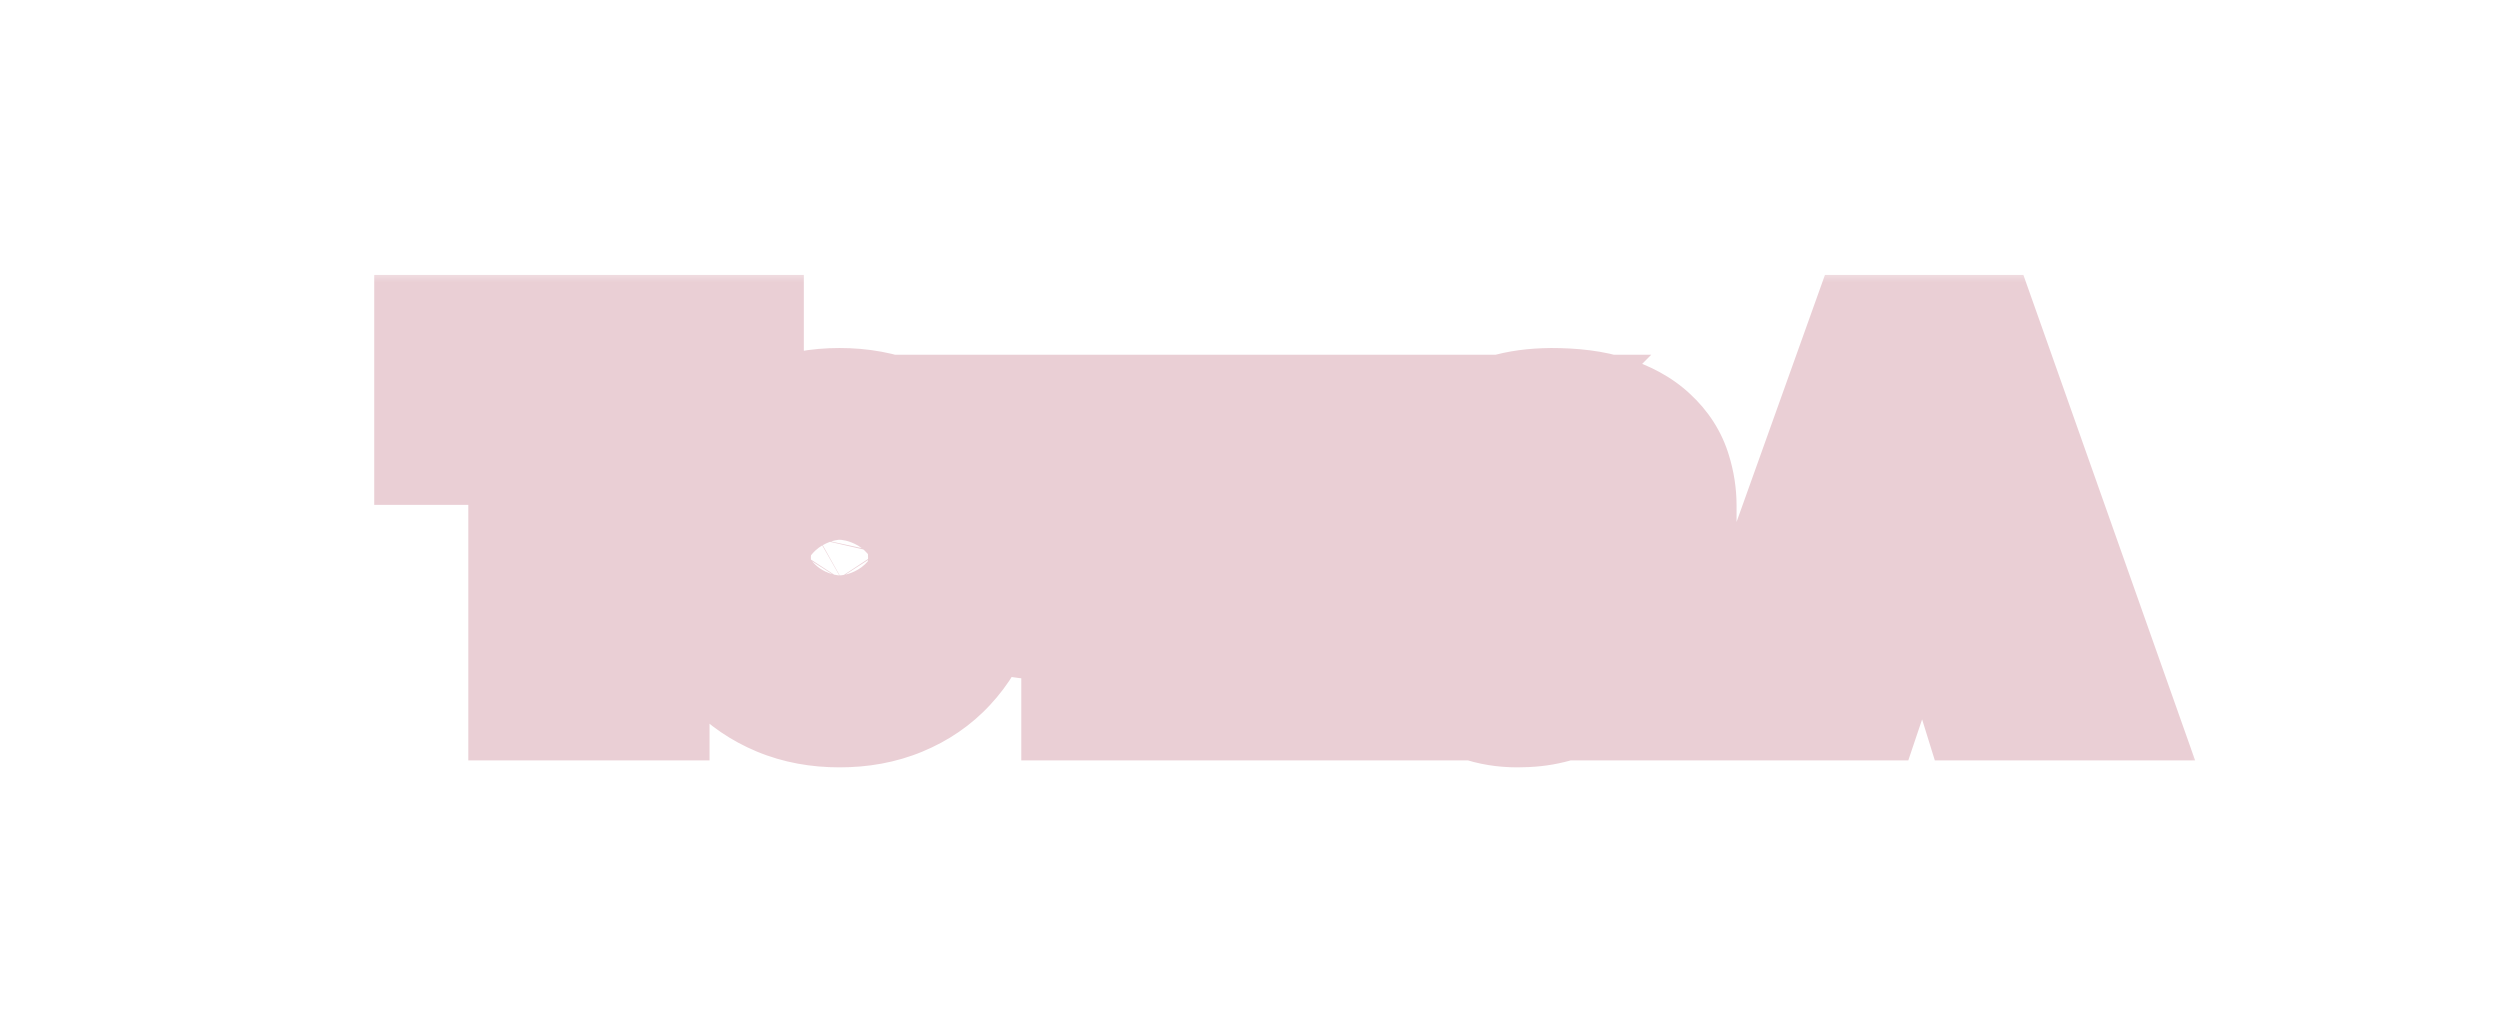 <?xml version="1.0" encoding="UTF-8"?> <svg xmlns="http://www.w3.org/2000/svg" width="93" height="38" viewBox="0 0 93 38" fill="none"><g clip-path="url(#clip0_100_621)"><mask id="path-1-outside-1_100_621" maskUnits="userSpaceOnUse" x="13" y="10" width="69" height="19" fill="black"><rect fill="white" x="13" y="10" width="69" height="19"></rect><path d="M17.209 13.516H26.615V15.492H23.107V25H20.709V15.492H17.209V13.516ZM29.416 24.922C28.88 24.698 28.421 24.385 28.041 23.984C27.666 23.583 27.377 23.107 27.174 22.555C26.976 22.003 26.877 21.398 26.877 20.742C26.877 20.086 26.976 19.482 27.174 18.93C27.377 18.378 27.666 17.904 28.041 17.508C28.421 17.107 28.88 16.794 29.416 16.57C29.953 16.346 30.557 16.234 31.229 16.234C31.911 16.234 32.52 16.346 33.057 16.57C33.598 16.794 34.054 17.107 34.424 17.508C34.799 17.904 35.085 18.378 35.283 18.93C35.481 19.482 35.58 20.086 35.58 20.742C35.58 21.398 35.481 22.003 35.283 22.555C35.085 23.107 34.799 23.583 34.424 23.984C34.054 24.385 33.598 24.698 33.057 24.922C32.52 25.146 31.911 25.258 31.229 25.258C30.557 25.258 29.953 25.146 29.416 24.922ZM29.291 21.695C29.359 22.013 29.473 22.297 29.635 22.547C29.796 22.792 30.007 22.99 30.268 23.141C30.528 23.292 30.848 23.367 31.229 23.367C31.624 23.367 31.953 23.294 32.213 23.148C32.478 22.997 32.689 22.802 32.846 22.562C33.002 22.318 33.111 22.039 33.174 21.727C33.242 21.409 33.275 21.081 33.275 20.742C33.275 20.409 33.242 20.083 33.174 19.766C33.111 19.448 33.002 19.169 32.846 18.93C32.689 18.685 32.478 18.49 32.213 18.344C31.953 18.193 31.624 18.117 31.229 18.117C30.848 18.117 30.528 18.193 30.268 18.344C30.007 18.495 29.796 18.695 29.635 18.945C29.473 19.19 29.356 19.471 29.283 19.789C29.215 20.102 29.182 20.419 29.182 20.742C29.182 21.065 29.218 21.383 29.291 21.695ZM40.897 21.766C40.736 21.812 40.556 21.854 40.358 21.891C40.165 21.927 39.962 21.956 39.748 21.977C39.54 21.997 39.34 22.008 39.147 22.008C38.663 22.008 38.233 21.966 37.858 21.883C37.483 21.794 37.168 21.654 36.913 21.461C36.657 21.268 36.465 21.018 36.334 20.711C36.204 20.398 36.139 20.016 36.139 19.562V16.484H38.35V19.125C38.35 19.37 38.379 19.57 38.436 19.727C38.498 19.883 38.592 20.008 38.717 20.102C38.842 20.195 38.998 20.26 39.186 20.297C39.373 20.333 39.595 20.352 39.85 20.352C40.23 20.352 40.532 20.318 40.756 20.25C40.98 20.177 41.155 20.096 41.28 20.008V16.484H43.491V25H41.28V21.641C41.186 21.682 41.058 21.724 40.897 21.766ZM53.675 25H50.792L48.292 21.406L47.401 22.305V25H45.19V16.484H47.401V19.719L50.589 16.484H53.526L50.011 20.023L53.675 25ZM58.32 19.688C58.398 19.677 58.481 19.662 58.57 19.641C58.663 19.62 58.749 19.586 58.828 19.539C58.906 19.487 58.971 19.419 59.023 19.336C59.075 19.247 59.101 19.13 59.101 18.984C59.101 18.844 59.078 18.716 59.031 18.602C58.989 18.482 58.916 18.38 58.812 18.297C58.708 18.208 58.567 18.141 58.39 18.094C58.218 18.047 58.002 18.023 57.742 18.023C57.445 18.023 57.205 18.055 57.023 18.117C56.846 18.174 56.705 18.258 56.601 18.367C56.497 18.471 56.421 18.596 56.374 18.742C56.328 18.883 56.294 19.034 56.273 19.195H54.062C54.062 19.091 54.078 18.948 54.109 18.766C54.145 18.578 54.208 18.375 54.296 18.156C54.39 17.938 54.518 17.716 54.679 17.492C54.846 17.268 55.062 17.065 55.328 16.883C55.598 16.695 55.926 16.542 56.312 16.422C56.697 16.302 57.158 16.24 57.695 16.234C58.455 16.234 59.07 16.312 59.538 16.469C60.013 16.62 60.38 16.82 60.64 17.07C60.906 17.315 61.083 17.591 61.171 17.898C61.265 18.201 61.312 18.503 61.312 18.805V23.32C61.312 23.576 61.325 23.787 61.351 23.953C61.382 24.115 61.421 24.245 61.468 24.344C61.515 24.438 61.567 24.508 61.624 24.555C61.687 24.596 61.752 24.628 61.82 24.648V25H59.374C59.333 24.901 59.286 24.771 59.234 24.609C59.187 24.443 59.163 24.242 59.163 24.008C58.992 24.185 58.822 24.349 58.656 24.5C58.494 24.651 58.312 24.784 58.109 24.898C57.906 25.008 57.671 25.094 57.406 25.156C57.14 25.224 56.82 25.258 56.445 25.258C56.065 25.258 55.713 25.201 55.39 25.086C55.072 24.977 54.796 24.812 54.562 24.594C54.328 24.375 54.145 24.102 54.015 23.773C53.885 23.445 53.82 23.065 53.82 22.633C53.82 22.284 53.874 21.961 53.984 21.664C54.093 21.362 54.247 21.099 54.445 20.875C54.648 20.646 54.893 20.458 55.179 20.312C55.471 20.162 55.796 20.06 56.156 20.008L58.32 19.688ZM56.71 23.625C56.846 23.667 56.992 23.688 57.148 23.688C57.231 23.688 57.338 23.68 57.468 23.664C57.598 23.643 57.736 23.607 57.882 23.555C58.028 23.503 58.174 23.432 58.32 23.344C58.466 23.25 58.596 23.13 58.71 22.984C58.825 22.838 58.919 22.662 58.992 22.453C59.065 22.24 59.101 21.99 59.101 21.703V20.844C58.966 20.917 58.83 20.984 58.695 21.047C58.559 21.104 58.38 21.154 58.156 21.195L57.57 21.305C57.315 21.352 57.091 21.406 56.898 21.469C56.705 21.531 56.544 21.615 56.413 21.719C56.288 21.818 56.192 21.94 56.124 22.086C56.062 22.232 56.031 22.414 56.031 22.633C56.031 22.815 56.059 22.974 56.117 23.109C56.174 23.24 56.252 23.349 56.351 23.438C56.455 23.521 56.575 23.583 56.71 23.625ZM77.008 25H74.399L73.664 22.633H69.422L68.625 25H66.094L70.204 13.516H72.946L77.008 25ZM72.993 20.648L71.563 16.102H71.532L70.063 20.648H72.993Z"></path></mask><path d="M17.209 13.516H26.615V15.492H23.107V25H20.709V15.492H17.209V13.516ZM29.416 24.922C28.88 24.698 28.421 24.385 28.041 23.984C27.666 23.583 27.377 23.107 27.174 22.555C26.976 22.003 26.877 21.398 26.877 20.742C26.877 20.086 26.976 19.482 27.174 18.93C27.377 18.378 27.666 17.904 28.041 17.508C28.421 17.107 28.88 16.794 29.416 16.57C29.953 16.346 30.557 16.234 31.229 16.234C31.911 16.234 32.52 16.346 33.057 16.57C33.598 16.794 34.054 17.107 34.424 17.508C34.799 17.904 35.085 18.378 35.283 18.93C35.481 19.482 35.58 20.086 35.58 20.742C35.58 21.398 35.481 22.003 35.283 22.555C35.085 23.107 34.799 23.583 34.424 23.984C34.054 24.385 33.598 24.698 33.057 24.922C32.52 25.146 31.911 25.258 31.229 25.258C30.557 25.258 29.953 25.146 29.416 24.922ZM29.291 21.695C29.359 22.013 29.473 22.297 29.635 22.547C29.796 22.792 30.007 22.99 30.268 23.141C30.528 23.292 30.848 23.367 31.229 23.367C31.624 23.367 31.953 23.294 32.213 23.148C32.478 22.997 32.689 22.802 32.846 22.562C33.002 22.318 33.111 22.039 33.174 21.727C33.242 21.409 33.275 21.081 33.275 20.742C33.275 20.409 33.242 20.083 33.174 19.766C33.111 19.448 33.002 19.169 32.846 18.93C32.689 18.685 32.478 18.49 32.213 18.344C31.953 18.193 31.624 18.117 31.229 18.117C30.848 18.117 30.528 18.193 30.268 18.344C30.007 18.495 29.796 18.695 29.635 18.945C29.473 19.19 29.356 19.471 29.283 19.789C29.215 20.102 29.182 20.419 29.182 20.742C29.182 21.065 29.218 21.383 29.291 21.695ZM40.897 21.766C40.736 21.812 40.556 21.854 40.358 21.891C40.165 21.927 39.962 21.956 39.748 21.977C39.54 21.997 39.34 22.008 39.147 22.008C38.663 22.008 38.233 21.966 37.858 21.883C37.483 21.794 37.168 21.654 36.913 21.461C36.657 21.268 36.465 21.018 36.334 20.711C36.204 20.398 36.139 20.016 36.139 19.562V16.484H38.35V19.125C38.35 19.37 38.379 19.57 38.436 19.727C38.498 19.883 38.592 20.008 38.717 20.102C38.842 20.195 38.998 20.26 39.186 20.297C39.373 20.333 39.595 20.352 39.85 20.352C40.23 20.352 40.532 20.318 40.756 20.25C40.98 20.177 41.155 20.096 41.28 20.008V16.484H43.491V25H41.28V21.641C41.186 21.682 41.058 21.724 40.897 21.766ZM53.675 25H50.792L48.292 21.406L47.401 22.305V25H45.19V16.484H47.401V19.719L50.589 16.484H53.526L50.011 20.023L53.675 25ZM58.32 19.688C58.398 19.677 58.481 19.662 58.57 19.641C58.663 19.62 58.749 19.586 58.828 19.539C58.906 19.487 58.971 19.419 59.023 19.336C59.075 19.247 59.101 19.13 59.101 18.984C59.101 18.844 59.078 18.716 59.031 18.602C58.989 18.482 58.916 18.38 58.812 18.297C58.708 18.208 58.567 18.141 58.39 18.094C58.218 18.047 58.002 18.023 57.742 18.023C57.445 18.023 57.205 18.055 57.023 18.117C56.846 18.174 56.705 18.258 56.601 18.367C56.497 18.471 56.421 18.596 56.374 18.742C56.328 18.883 56.294 19.034 56.273 19.195H54.062C54.062 19.091 54.078 18.948 54.109 18.766C54.145 18.578 54.208 18.375 54.296 18.156C54.39 17.938 54.518 17.716 54.679 17.492C54.846 17.268 55.062 17.065 55.328 16.883C55.598 16.695 55.926 16.542 56.312 16.422C56.697 16.302 57.158 16.24 57.695 16.234C58.455 16.234 59.07 16.312 59.538 16.469C60.013 16.62 60.38 16.82 60.64 17.07C60.906 17.315 61.083 17.591 61.171 17.898C61.265 18.201 61.312 18.503 61.312 18.805V23.32C61.312 23.576 61.325 23.787 61.351 23.953C61.382 24.115 61.421 24.245 61.468 24.344C61.515 24.438 61.567 24.508 61.624 24.555C61.687 24.596 61.752 24.628 61.82 24.648V25H59.374C59.333 24.901 59.286 24.771 59.234 24.609C59.187 24.443 59.163 24.242 59.163 24.008C58.992 24.185 58.822 24.349 58.656 24.5C58.494 24.651 58.312 24.784 58.109 24.898C57.906 25.008 57.671 25.094 57.406 25.156C57.14 25.224 56.82 25.258 56.445 25.258C56.065 25.258 55.713 25.201 55.39 25.086C55.072 24.977 54.796 24.812 54.562 24.594C54.328 24.375 54.145 24.102 54.015 23.773C53.885 23.445 53.82 23.065 53.82 22.633C53.82 22.284 53.874 21.961 53.984 21.664C54.093 21.362 54.247 21.099 54.445 20.875C54.648 20.646 54.893 20.458 55.179 20.312C55.471 20.162 55.796 20.06 56.156 20.008L58.32 19.688ZM56.71 23.625C56.846 23.667 56.992 23.688 57.148 23.688C57.231 23.688 57.338 23.68 57.468 23.664C57.598 23.643 57.736 23.607 57.882 23.555C58.028 23.503 58.174 23.432 58.32 23.344C58.466 23.25 58.596 23.13 58.71 22.984C58.825 22.838 58.919 22.662 58.992 22.453C59.065 22.24 59.101 21.99 59.101 21.703V20.844C58.966 20.917 58.83 20.984 58.695 21.047C58.559 21.104 58.38 21.154 58.156 21.195L57.57 21.305C57.315 21.352 57.091 21.406 56.898 21.469C56.705 21.531 56.544 21.615 56.413 21.719C56.288 21.818 56.192 21.94 56.124 22.086C56.062 22.232 56.031 22.414 56.031 22.633C56.031 22.815 56.059 22.974 56.117 23.109C56.174 23.24 56.252 23.349 56.351 23.438C56.455 23.521 56.575 23.583 56.71 23.625ZM77.008 25H74.399L73.664 22.633H69.422L68.625 25H66.094L70.204 13.516H72.946L77.008 25ZM72.993 20.648L71.563 16.102H71.532L70.063 20.648H72.993Z" fill="#3D3D3D"></path><path d="M17.209 13.516V10.228H13.921V13.516H17.209ZM26.615 13.516H29.903V10.228H26.615V13.516ZM26.615 15.492V18.78H29.903V15.492H26.615ZM23.107 15.492V12.204H19.819V15.492H23.107ZM23.107 25V28.288H26.395V25H23.107ZM20.709 25H17.421V28.288H20.709V25ZM20.709 15.492H23.997V12.204H20.709V15.492ZM17.209 15.492H13.921V18.78H17.209V15.492ZM17.209 16.804H26.615V10.228H17.209V16.804ZM23.327 13.516V15.492H29.903V13.516H23.327ZM26.615 12.204H23.107V18.78H26.615V12.204ZM19.819 15.492V25H26.395V15.492H19.819ZM23.107 21.712H20.709V28.288H23.107V21.712ZM23.997 25V15.492H17.421V25H23.997ZM20.709 12.204H17.209V18.78H20.709V12.204ZM20.497 15.492V13.516H13.921V15.492H20.497ZM28.041 23.984L25.639 26.23L25.647 26.238L25.655 26.247L28.041 23.984ZM27.174 22.555L24.079 23.664L24.083 23.677L24.088 23.69L27.174 22.555ZM27.174 18.93L24.088 17.794L24.083 17.807L24.079 17.82L27.174 18.93ZM28.041 17.508L25.655 15.246L25.654 15.246L28.041 17.508ZM33.057 16.57L31.79 19.605L31.8 19.609L33.057 16.57ZM34.424 17.508L32.007 19.737L32.022 19.753L32.037 19.769L34.424 17.508ZM34.424 23.984L32.022 21.739L32.014 21.747L32.007 21.756L34.424 23.984ZM33.057 24.922L31.8 21.883L31.79 21.888L33.057 24.922ZM29.291 21.695L32.507 21.01L32.5 20.979L32.493 20.948L29.291 21.695ZM29.635 22.547L26.873 24.331L26.881 24.344L26.89 24.357L29.635 22.547ZM32.213 23.148L33.819 26.017L33.829 26.012L33.838 26.007L32.213 23.148ZM32.846 22.562L35.6 24.359L35.609 24.345L35.617 24.332L32.846 22.562ZM33.174 21.727L29.958 21.041L29.954 21.061L29.95 21.082L33.174 21.727ZM33.174 19.766L29.948 20.4L29.953 20.426L29.958 20.451L33.174 19.766ZM32.846 18.93L30.074 20.699L30.083 20.712L30.092 20.726L32.846 18.93ZM32.213 18.344L30.563 21.188L30.597 21.207L30.631 21.226L32.213 18.344ZM30.268 18.344L28.618 15.499L30.268 18.344ZM29.635 18.945L32.38 20.756L32.388 20.742L32.397 20.729L29.635 18.945ZM29.283 19.789L26.078 19.054L26.074 19.073L26.07 19.093L29.283 19.789ZM30.683 21.888C30.547 21.831 30.476 21.773 30.427 21.722L25.655 26.247C26.367 26.997 27.212 27.565 28.149 27.956L30.683 21.888ZM30.443 21.739C30.389 21.681 30.322 21.589 30.26 21.419L24.088 23.69C24.432 24.624 24.944 25.486 25.639 26.23L30.443 21.739ZM30.269 21.445C30.213 21.289 30.165 21.065 30.165 20.742H23.589C23.589 21.732 23.739 22.716 24.079 23.664L30.269 21.445ZM30.165 20.742C30.165 20.419 30.213 20.196 30.269 20.039L24.079 17.82C23.739 18.768 23.589 19.752 23.589 20.742H30.165ZM30.26 20.065C30.321 19.898 30.384 19.816 30.428 19.769L25.654 15.246C24.949 15.991 24.433 16.857 24.088 17.794L30.26 20.065ZM30.427 19.77C30.476 19.719 30.547 19.661 30.683 19.605L28.149 13.536C27.212 13.927 26.367 14.495 25.655 15.246L30.427 19.77ZM30.683 19.605C30.76 19.572 30.924 19.522 31.229 19.522V12.946C30.189 12.946 29.145 13.121 28.149 13.536L30.683 19.605ZM31.229 19.522C31.55 19.522 31.718 19.575 31.79 19.605L34.323 13.536C33.322 13.118 32.271 12.946 31.229 12.946V19.522ZM31.8 19.609C31.934 19.664 31.984 19.712 32.007 19.737L36.841 15.279C36.124 14.501 35.262 13.924 34.313 13.532L31.8 19.609ZM32.037 19.769C32.075 19.81 32.132 19.883 32.188 20.039L38.378 17.82C38.038 16.872 37.522 15.998 36.811 15.246L32.037 19.769ZM32.188 20.039C32.244 20.196 32.292 20.419 32.292 20.742H38.868C38.868 19.752 38.718 18.768 38.378 17.82L32.188 20.039ZM32.292 20.742C32.292 21.065 32.244 21.289 32.188 21.445L38.378 23.664C38.718 22.716 38.868 21.732 38.868 20.742H32.292ZM32.188 21.445C32.131 21.604 32.071 21.687 32.022 21.739L36.825 26.23C37.527 25.48 38.04 24.609 38.378 23.664L32.188 21.445ZM32.007 21.756C31.984 21.78 31.934 21.828 31.8 21.883L34.313 27.96C35.262 27.568 36.124 26.991 36.841 26.213L32.007 21.756ZM31.79 21.888C31.718 21.918 31.55 21.97 31.229 21.97V28.546C32.271 28.546 33.322 28.374 34.323 27.956L31.79 21.888ZM31.229 21.97C30.924 21.97 30.76 21.92 30.683 21.888L28.149 27.956C29.145 28.372 30.189 28.546 31.229 28.546V21.97ZM26.075 22.381C26.219 23.053 26.476 23.716 26.873 24.331L32.397 20.763C32.471 20.878 32.499 20.973 32.507 21.01L26.075 22.381ZM26.89 24.357C27.339 25.038 27.93 25.586 28.618 25.985L31.917 20.296C32.085 20.394 32.253 20.545 32.38 20.736L26.89 24.357ZM28.618 25.985C29.495 26.494 30.419 26.655 31.229 26.655V20.079C31.278 20.079 31.561 20.09 31.917 20.296L28.618 25.985ZM31.229 26.655C32.01 26.655 32.934 26.513 33.819 26.017L30.606 20.28C30.788 20.178 30.948 20.127 31.058 20.103C31.165 20.079 31.228 20.079 31.229 20.079V26.655ZM33.838 26.007C34.527 25.615 35.138 25.067 35.6 24.359L30.092 20.766C30.241 20.537 30.43 20.38 30.588 20.29L33.838 26.007ZM35.617 24.332C36.013 23.711 36.263 23.044 36.398 22.371L29.95 21.082C29.959 21.034 29.991 20.924 30.074 20.793L35.617 24.332ZM36.39 22.412C36.507 21.86 36.563 21.301 36.563 20.742H29.987C29.987 20.86 29.976 20.958 29.958 21.041L36.39 22.412ZM36.563 20.742C36.563 20.184 36.507 19.629 36.39 19.08L29.958 20.451C29.977 20.538 29.987 20.633 29.987 20.742H36.563ZM36.4 19.131C36.267 18.454 36.015 17.77 35.6 17.134L30.092 20.726C29.989 20.569 29.956 20.442 29.948 20.4L36.4 19.131ZM35.617 17.161C35.151 16.43 34.523 15.861 33.795 15.462L30.631 21.226C30.434 21.118 30.228 20.939 30.074 20.699L35.617 17.161ZM33.862 15.499C32.967 14.98 32.026 14.829 31.229 14.829V21.405C31.222 21.405 30.938 21.405 30.563 21.188L33.862 15.499ZM31.229 14.829C30.419 14.829 29.495 14.991 28.618 15.499L31.917 21.188C31.561 21.395 31.278 21.405 31.229 21.405V14.829ZM28.618 15.499C27.914 15.908 27.319 16.47 26.873 17.162L32.397 20.729C32.273 20.921 32.101 21.081 31.917 21.188L28.618 15.499ZM26.89 17.135C26.489 17.742 26.23 18.395 26.078 19.054L32.488 20.525C32.483 20.547 32.457 20.638 32.38 20.756L26.89 17.135ZM26.07 19.093C25.952 19.636 25.894 20.188 25.894 20.742H32.47C32.47 20.651 32.479 20.567 32.497 20.485L26.07 19.093ZM25.894 20.742C25.894 21.315 25.959 21.884 26.089 22.442L32.493 20.948C32.478 20.882 32.47 20.815 32.47 20.742H25.894ZM40.897 21.766L40.075 18.582L40.028 18.594L39.98 18.608L40.897 21.766ZM40.358 21.891L39.762 18.657L39.754 18.659L39.747 18.66L40.358 21.891ZM39.748 21.977L39.429 18.704L39.421 18.705L39.748 21.977ZM37.858 21.883L37.102 25.083L37.123 25.088L37.145 25.093L37.858 21.883ZM36.334 20.711L33.299 21.976L33.303 21.985L33.307 21.994L36.334 20.711ZM36.139 16.484V13.196H32.851V16.484H36.139ZM38.35 16.484H41.638V13.196H38.35V16.484ZM38.436 19.727L35.349 20.858L35.365 20.903L35.383 20.948L38.436 19.727ZM40.756 20.25L41.708 23.397L41.741 23.387L41.774 23.377L40.756 20.25ZM41.28 20.008L43.18 22.691L44.568 21.708V20.008H41.28ZM41.28 16.484V13.196H37.992V16.484H41.28ZM43.491 16.484H46.779V13.196H43.491V16.484ZM43.491 25V28.288H46.779V25H43.491ZM41.28 25H37.992V28.288H41.28V25ZM41.28 21.641H44.568V16.581L39.944 18.636L41.28 21.641ZM39.98 18.608C39.943 18.619 39.872 18.637 39.762 18.657L40.953 25.124C41.239 25.072 41.528 25.006 41.814 24.923L39.98 18.608ZM39.747 18.66C39.659 18.677 39.554 18.692 39.429 18.704L40.068 25.249C40.37 25.22 40.671 25.178 40.969 25.121L39.747 18.66ZM39.421 18.705C39.312 18.716 39.221 18.72 39.147 18.72V25.296C39.458 25.296 39.768 25.279 40.076 25.248L39.421 18.705ZM39.147 18.72C38.843 18.72 38.661 18.693 38.571 18.673L37.145 25.093C37.805 25.239 38.482 25.296 39.147 25.296V18.72ZM38.613 18.683C38.593 18.678 38.718 18.704 38.894 18.837L34.931 24.085C35.617 24.603 36.372 24.91 37.102 25.083L38.613 18.683ZM38.894 18.837C39.12 19.007 39.277 19.229 39.362 19.428L33.307 21.994C33.652 22.808 34.195 23.529 34.931 24.085L38.894 18.837ZM39.37 19.446C39.413 19.55 39.426 19.62 39.429 19.638C39.432 19.656 39.427 19.634 39.427 19.562H32.851C32.851 20.311 32.956 21.152 33.299 21.976L39.37 19.446ZM39.427 19.562V16.484H32.851V19.562H39.427ZM36.139 19.772H38.35V13.196H36.139V19.772ZM35.062 16.484V19.125H41.638V16.484H35.062ZM35.062 19.125C35.062 19.591 35.112 20.212 35.349 20.858L41.523 18.595C41.588 18.773 41.615 18.914 41.627 18.994C41.638 19.076 41.638 19.123 41.638 19.125H35.062ZM35.383 20.948C35.652 21.619 36.1 22.248 36.745 22.732L40.69 17.471C41.085 17.767 41.345 18.146 41.489 18.505L35.383 20.948ZM36.745 22.732C37.346 23.183 37.99 23.414 38.558 23.524L39.814 17.069C40.007 17.107 40.339 17.208 40.69 17.471L36.745 22.732ZM38.558 23.524C39.008 23.612 39.45 23.64 39.85 23.64V17.064C39.8 17.064 39.771 17.062 39.763 17.061C39.758 17.061 39.761 17.061 39.769 17.062C39.777 17.063 39.792 17.065 39.814 17.069L38.558 23.524ZM39.85 23.64C40.378 23.64 41.044 23.598 41.708 23.397L39.805 17.103C39.871 17.083 39.921 17.072 39.95 17.066C39.966 17.063 39.977 17.061 39.984 17.06C39.992 17.059 39.995 17.059 39.996 17.059C39.996 17.059 39.993 17.059 39.986 17.059C39.98 17.06 39.97 17.061 39.958 17.061C39.932 17.062 39.897 17.064 39.85 17.064V23.64ZM41.774 23.377C42.163 23.25 42.681 23.045 43.18 22.691L39.379 17.325C39.516 17.228 39.623 17.174 39.675 17.151C39.728 17.126 39.753 17.119 39.738 17.123L41.774 23.377ZM44.568 20.008V16.484H37.992V20.008H44.568ZM41.28 19.772H43.491V13.196H41.28V19.772ZM40.203 16.484V25H46.779V16.484H40.203ZM43.491 21.712H41.28V28.288H43.491V21.712ZM44.568 25V21.641H37.992V25H44.568ZM39.944 18.636C39.987 18.617 40.021 18.604 40.045 18.595C40.068 18.586 40.085 18.58 40.093 18.578C40.108 18.573 40.104 18.574 40.075 18.582L41.718 24.949C41.962 24.887 42.285 24.792 42.615 24.645L39.944 18.636ZM53.675 25V28.288H60.179L56.322 23.051L53.675 25ZM50.792 25L48.093 26.878L49.074 28.288H50.792V25ZM48.292 21.406L50.991 19.529L48.736 16.288L45.957 19.091L48.292 21.406ZM47.401 22.305L45.066 19.99L44.113 20.951V22.305H47.401ZM47.401 25V28.288H50.689V25H47.401ZM45.19 25H41.902V28.288H45.19V25ZM45.19 16.484V13.196H41.902V16.484H45.19ZM47.401 16.484H50.689V13.196H47.401V16.484ZM47.401 19.719H44.113V27.739L49.743 22.027L47.401 19.719ZM50.589 16.484V13.196H49.213L48.247 14.176L50.589 16.484ZM53.526 16.484L55.859 18.802L61.427 13.196H53.526V16.484ZM50.011 20.023L47.678 17.706L45.693 19.705L47.363 21.973L50.011 20.023ZM53.675 21.712H50.792V28.288H53.675V21.712ZM53.491 23.122L50.991 19.529L45.593 23.284L48.093 26.878L53.491 23.122ZM45.957 19.091L45.066 19.99L49.736 24.619L50.627 23.721L45.957 19.091ZM44.113 22.305V25H50.689V22.305H44.113ZM47.401 21.712H45.19V28.288H47.401V21.712ZM48.478 25V16.484H41.902V25H48.478ZM45.19 19.772H47.401V13.196H45.19V19.772ZM44.113 16.484V19.719H50.689V16.484H44.113ZM49.743 22.027L52.931 18.792L48.247 14.176L45.059 17.411L49.743 22.027ZM50.589 19.772H53.526V13.196H50.589V19.772ZM51.194 14.167L47.678 17.706L52.343 22.341L55.859 18.802L51.194 14.167ZM47.363 21.973L51.027 26.949L56.322 23.051L52.658 18.074L47.363 21.973ZM58.32 19.688L57.885 16.428L57.862 16.431L57.838 16.435L58.32 19.688ZM58.57 19.641L57.856 16.431L57.837 16.435L57.817 16.44L58.57 19.641ZM58.828 19.539L60.519 22.358L60.586 22.318L60.651 22.275L58.828 19.539ZM59.023 19.336L61.811 21.079L61.834 21.041L61.857 21.003L59.023 19.336ZM59.031 18.602L55.925 19.682L55.954 19.765L55.987 19.846L59.031 18.602ZM58.812 18.297L56.682 20.802L56.72 20.834L56.758 20.864L58.812 18.297ZM58.39 18.094L57.525 21.266L57.537 21.269L57.549 21.272L58.39 18.094ZM57.023 18.117L58.035 21.245L58.062 21.237L58.089 21.227L57.023 18.117ZM56.601 18.367L58.926 20.692L58.954 20.664L58.982 20.635L56.601 18.367ZM56.374 18.742L59.494 19.782L59.499 19.765L59.505 19.748L56.374 18.742ZM56.273 19.195V22.483H59.164L59.534 19.616L56.273 19.195ZM54.062 19.195H50.774V22.483H54.062V19.195ZM54.109 18.766L50.881 18.138L50.874 18.174L50.868 18.21L54.109 18.766ZM54.296 18.156L51.274 16.861L51.261 16.892L51.248 16.923L54.296 18.156ZM54.679 17.492L52.041 15.529L52.026 15.549L52.012 15.569L54.679 17.492ZM55.328 16.883L57.188 19.594L57.199 19.586L55.328 16.883ZM57.695 16.234V12.946H57.679L57.663 12.947L57.695 16.234ZM59.538 16.469L58.499 19.588L58.519 19.595L58.54 19.602L59.538 16.469ZM60.64 17.07L58.363 19.442L58.387 19.465L58.412 19.488L60.64 17.07ZM61.171 17.898L58.012 18.809L58.021 18.841L58.031 18.873L61.171 17.898ZM61.351 23.953L58.102 24.461L58.112 24.52L58.123 24.578L61.351 23.953ZM61.468 24.344L58.497 25.751L58.512 25.783L58.527 25.814L61.468 24.344ZM61.624 24.555L59.542 27.099L59.667 27.201L59.801 27.291L61.624 24.555ZM61.82 24.648H65.108V22.22L62.787 21.506L61.82 24.648ZM61.82 25V28.288H65.108V25H61.82ZM59.374 25L56.344 26.276L57.191 28.288H59.374V25ZM59.234 24.609L56.069 25.5L56.086 25.559L56.105 25.619L59.234 24.609ZM59.163 24.008H62.452V15.899L56.804 21.718L59.163 24.008ZM58.656 24.5L56.448 22.064L56.428 22.081L56.41 22.099L58.656 24.5ZM58.109 24.898L59.668 27.793L59.696 27.778L59.724 27.762L58.109 24.898ZM57.406 25.156L56.653 21.956L56.623 21.963L56.593 21.97L57.406 25.156ZM55.39 25.086L56.49 21.987L56.475 21.982L56.46 21.977L55.39 25.086ZM53.984 21.664L57.069 22.801L57.072 22.792L57.075 22.783L53.984 21.664ZM54.445 20.875L51.984 18.694L51.981 18.698L54.445 20.875ZM55.179 20.312L56.671 23.243L56.681 23.238L56.691 23.232L55.179 20.312ZM56.156 20.008L56.627 23.262L56.637 23.26L56.156 20.008ZM57.468 23.664L57.86 26.929L57.924 26.921L57.988 26.911L57.468 23.664ZM58.32 23.344L60.026 26.154L60.062 26.132L60.098 26.11L58.32 23.344ZM58.71 22.984L61.296 25.016L58.71 22.984ZM58.992 22.453L62.095 23.539L62.099 23.527L62.103 23.516L58.992 22.453ZM59.101 20.844H62.389V15.339L57.542 17.949L59.101 20.844ZM58.695 21.047L59.976 24.075L60.025 24.054L60.073 24.032L58.695 21.047ZM58.156 21.195L57.554 17.963L57.552 17.963L58.156 21.195ZM57.57 21.305L58.164 24.539L58.173 24.537L57.57 21.305ZM56.413 21.719L58.454 24.297L58.461 24.291L58.468 24.286L56.413 21.719ZM56.124 22.086L53.142 20.701L53.122 20.746L53.102 20.791L56.124 22.086ZM56.117 23.109L53.089 24.39L53.098 24.412L53.107 24.434L56.117 23.109ZM56.351 23.438L54.159 25.888L54.226 25.948L54.297 26.005L56.351 23.438ZM58.754 22.947C58.954 22.92 59.145 22.883 59.323 22.841L57.817 16.44C57.818 16.44 57.842 16.434 57.885 16.428L58.754 22.947ZM59.283 22.85C59.703 22.757 60.122 22.597 60.519 22.358L57.136 16.72C57.377 16.575 57.624 16.483 57.856 16.431L59.283 22.85ZM60.651 22.275C61.136 21.952 61.523 21.539 61.811 21.079L56.235 17.593C56.418 17.3 56.675 17.022 57.004 16.803L60.651 22.275ZM61.857 21.003C62.306 20.24 62.389 19.483 62.389 18.984H55.813C55.813 18.777 55.844 18.254 56.189 17.669L61.857 21.003ZM62.389 18.984C62.389 18.474 62.303 17.916 62.074 17.357L55.987 19.846C55.852 19.516 55.813 19.213 55.813 18.984H62.389ZM62.136 17.521C61.88 16.786 61.427 16.179 60.866 15.729L56.758 20.864C56.405 20.582 56.098 20.178 55.925 19.682L62.136 17.521ZM60.941 15.792C60.359 15.296 59.729 15.047 59.231 14.915L57.549 21.272C57.405 21.234 57.057 21.12 56.682 20.802L60.941 15.792ZM59.255 14.922C58.704 14.771 58.173 14.735 57.742 14.735V21.311C57.776 21.311 57.775 21.313 57.745 21.31C57.716 21.307 57.638 21.297 57.525 21.266L59.255 14.922ZM57.742 14.735C57.256 14.735 56.615 14.781 55.956 15.007L58.089 21.227C57.928 21.283 57.811 21.301 57.765 21.307C57.716 21.314 57.705 21.311 57.742 21.311V14.735ZM56.011 14.989C55.432 15.176 54.78 15.512 54.22 16.1L58.982 20.635C58.631 21.004 58.259 21.173 58.035 21.245L56.011 14.989ZM54.276 16.042C53.788 16.531 53.444 17.113 53.244 17.736L59.505 19.748C59.398 20.079 59.206 20.412 58.926 20.692L54.276 16.042ZM53.255 17.702C53.135 18.063 53.057 18.423 53.012 18.774L59.534 19.616C59.53 19.645 59.52 19.703 59.494 19.782L53.255 17.702ZM56.273 15.907H54.062V22.483H56.273V15.907ZM57.35 19.195C57.35 19.25 57.348 19.291 57.346 19.317C57.345 19.343 57.343 19.36 57.342 19.366C57.341 19.377 57.342 19.364 57.349 19.321L50.868 18.21C50.825 18.458 50.774 18.815 50.774 19.195H57.35ZM57.336 19.393C57.33 19.426 57.325 19.442 57.326 19.44C57.326 19.438 57.331 19.421 57.344 19.39L51.248 16.923C51.098 17.293 50.966 17.702 50.881 18.138L57.336 19.393ZM57.319 19.451C57.311 19.469 57.307 19.475 57.311 19.468C57.315 19.462 57.326 19.444 57.346 19.415L52.012 15.569C51.731 15.959 51.477 16.389 51.274 16.861L57.319 19.451ZM57.317 19.455C57.237 19.562 57.176 19.602 57.188 19.594L53.467 14.172C52.948 14.528 52.455 14.974 52.041 15.529L57.317 19.455ZM57.199 19.586C57.169 19.607 57.157 19.611 57.171 19.605C57.185 19.598 57.222 19.582 57.288 19.562L55.336 13.282C54.701 13.479 54.055 13.765 53.456 14.179L57.199 19.586ZM57.288 19.562C57.286 19.562 57.412 19.525 57.727 19.522L57.663 12.947C56.905 12.954 56.109 13.042 55.336 13.282L57.288 19.562ZM57.695 19.522C57.966 19.522 58.168 19.537 58.311 19.555C58.457 19.573 58.511 19.592 58.499 19.588L60.578 13.35C59.645 13.038 58.639 12.946 57.695 12.946V19.522ZM58.54 19.602C58.613 19.625 58.625 19.635 58.593 19.618C58.561 19.601 58.473 19.548 58.363 19.442L62.917 14.698C62.184 13.995 61.319 13.585 60.537 13.336L58.54 19.602ZM58.412 19.488C58.294 19.379 58.111 19.152 58.012 18.809L64.331 16.988C64.055 16.03 63.518 15.251 62.868 14.652L58.412 19.488ZM58.031 18.873C58.032 18.875 58.03 18.869 58.028 18.856C58.026 18.842 58.024 18.825 58.024 18.805H64.6C64.6 18.157 64.499 17.527 64.312 16.924L58.031 18.873ZM58.024 18.805V23.32H64.6V18.805H58.024ZM58.024 23.32C58.024 23.669 58.041 24.064 58.102 24.461L64.6 23.445C64.606 23.485 64.605 23.495 64.603 23.467C64.602 23.441 64.6 23.394 64.6 23.32H58.024ZM58.123 24.578C58.183 24.889 58.289 25.312 58.497 25.751L64.44 22.936C64.502 23.067 64.536 23.17 64.553 23.227C64.571 23.286 64.578 23.323 64.579 23.328L58.123 24.578ZM58.527 25.814C58.701 26.162 59.01 26.663 59.542 27.099L63.706 22.01C64.125 22.352 64.329 22.713 64.409 22.873L58.527 25.814ZM59.801 27.291C60.112 27.498 60.464 27.671 60.853 27.791L62.787 21.506C63.041 21.584 63.262 21.695 63.448 21.819L59.801 27.291ZM58.532 24.648V25H65.108V24.648H58.532ZM61.82 21.712H59.374V28.288H61.82V21.712ZM62.405 23.724C62.412 23.741 62.411 23.74 62.402 23.714C62.393 23.691 62.38 23.653 62.363 23.6L56.105 25.619C56.171 25.825 56.251 26.055 56.344 26.276L62.405 23.724ZM62.399 23.719C62.429 23.827 62.442 23.908 62.447 23.952C62.452 23.997 62.452 24.017 62.452 24.008H55.876C55.876 24.445 55.917 24.962 56.069 25.5L62.399 23.719ZM56.804 21.718C56.676 21.849 56.558 21.964 56.448 22.064L60.864 26.936C61.087 26.734 61.307 26.52 61.523 26.298L56.804 21.718ZM56.41 22.099C56.449 22.062 56.481 22.042 56.493 22.035L59.724 27.762C60.143 27.526 60.539 27.241 60.902 26.901L56.41 22.099ZM56.55 22.003C56.642 21.954 56.687 21.948 56.653 21.956L58.159 28.357C58.656 28.24 59.169 28.062 59.668 27.793L56.55 22.003ZM56.593 21.97C56.638 21.959 56.65 21.959 56.621 21.963C56.592 21.966 56.535 21.97 56.445 21.97V28.546C57.001 28.546 57.61 28.497 58.218 28.342L56.593 21.97ZM56.445 21.97C56.42 21.97 56.414 21.968 56.425 21.97C56.436 21.971 56.458 21.976 56.49 21.987L54.291 28.185C55.003 28.438 55.731 28.546 56.445 28.546V21.97ZM56.46 21.977C56.557 22.01 56.686 22.079 56.805 22.19L52.319 26.997C52.906 27.546 53.587 27.943 54.32 28.195L56.46 21.977ZM56.805 22.19C56.961 22.336 57.04 22.483 57.071 22.561L50.959 24.986C51.25 25.72 51.694 26.414 52.319 26.997L56.805 22.19ZM57.071 22.561C57.124 22.695 57.108 22.74 57.108 22.633H50.532C50.532 23.39 50.645 24.196 50.959 24.986L57.071 22.561ZM57.108 22.633C57.108 22.632 57.107 22.698 57.069 22.801L50.898 20.527C50.642 21.224 50.532 21.936 50.532 22.633H57.108ZM57.075 22.783C57.055 22.841 57.005 22.944 56.909 23.052L51.981 18.698C51.489 19.254 51.132 19.883 50.892 20.545L57.075 22.783ZM56.905 23.056C56.822 23.15 56.733 23.211 56.671 23.243L53.687 17.382C53.052 17.706 52.474 18.142 51.984 18.694L56.905 23.056ZM56.691 23.232C56.66 23.248 56.635 23.258 56.621 23.262C56.608 23.266 56.609 23.265 56.627 23.262L55.684 16.754C55 16.853 54.317 17.056 53.667 17.393L56.691 23.232ZM56.637 23.26L58.801 22.94L57.838 16.435L55.674 16.755L56.637 23.26ZM55.743 26.768C56.222 26.915 56.697 26.976 57.148 26.976V20.399C57.286 20.399 57.469 20.418 57.677 20.482L55.743 26.768ZM57.148 26.976C57.414 26.976 57.664 26.952 57.86 26.929L57.076 20.399C57.051 20.402 57.044 20.403 57.05 20.402C57.054 20.402 57.065 20.401 57.08 20.401C57.095 20.4 57.118 20.399 57.148 20.399V26.976ZM57.988 26.911C58.349 26.853 58.684 26.76 58.988 26.651L56.776 20.458C56.789 20.454 56.848 20.433 56.949 20.417L57.988 26.911ZM58.988 26.651C59.363 26.517 59.709 26.347 60.026 26.154L56.613 20.533C56.639 20.518 56.693 20.488 56.776 20.458L58.988 26.651ZM60.098 26.11C60.573 25.804 60.971 25.43 61.296 25.016L56.125 20.953C56.221 20.831 56.359 20.696 56.542 20.578L60.098 26.11ZM61.296 25.016C61.672 24.537 61.925 24.026 62.095 23.539L55.888 21.367C55.913 21.297 55.978 21.14 56.125 20.953L61.296 25.016ZM62.103 23.516C62.32 22.882 62.389 22.258 62.389 21.703H55.813C55.813 21.721 55.809 21.597 55.88 21.391L62.103 23.516ZM62.389 21.703V20.844H55.813V21.703H62.389ZM57.542 17.949C57.464 17.991 57.389 18.028 57.317 18.061L60.073 24.032C60.271 23.941 60.467 23.843 60.66 23.739L57.542 17.949ZM57.414 18.019C57.508 17.979 57.571 17.961 57.586 17.957C57.602 17.952 57.594 17.955 57.554 17.963L58.757 24.428C59.102 24.364 59.537 24.261 59.976 24.075L57.414 18.019ZM57.552 17.963L56.966 18.073L58.173 24.537L58.759 24.427L57.552 17.963ZM56.976 18.071C56.616 18.137 56.246 18.224 55.883 18.341L57.912 24.596C57.935 24.589 58.014 24.566 58.164 24.539L56.976 18.071ZM55.883 18.341C55.392 18.5 54.858 18.752 54.359 19.151L58.468 24.286C58.229 24.477 58.018 24.562 57.912 24.596L55.883 18.341ZM54.373 19.141C53.841 19.561 53.424 20.094 53.142 20.701L59.107 23.471C58.96 23.786 58.736 24.074 58.454 24.297L54.373 19.141ZM53.102 20.791C52.811 21.47 52.743 22.127 52.743 22.633H59.319C59.319 22.701 59.312 22.994 59.147 23.381L53.102 20.791ZM52.743 22.633C52.743 23.153 52.824 23.765 53.089 24.39L59.145 21.828C59.295 22.183 59.319 22.477 59.319 22.633H52.743ZM53.107 24.434C53.34 24.962 53.686 25.465 54.159 25.888L58.543 20.987C58.819 21.233 59.008 21.517 59.126 21.785L53.107 24.434ZM54.297 26.005C54.744 26.362 55.237 26.612 55.743 26.768L57.677 20.482C57.912 20.555 58.166 20.679 58.405 20.87L54.297 26.005ZM77.008 25V28.288H81.659L80.108 23.904L77.008 25ZM74.399 25L71.258 25.974L71.976 28.288H74.399V25ZM73.664 22.633L76.805 21.659L76.087 19.345H73.664V22.633ZM69.422 22.633V19.345H67.06L66.306 21.584L69.422 22.633ZM68.625 25V28.288H70.988L71.742 26.049L68.625 25ZM66.094 25L62.998 23.892L61.425 28.288H66.094V25ZM70.204 13.516V10.228H67.888L67.108 12.408L70.204 13.516ZM72.946 13.516L76.046 12.419L75.27 10.228H72.946V13.516ZM72.993 20.648V23.936H77.473L76.129 19.662L72.993 20.648ZM71.563 16.102L74.7 15.115L73.976 12.814H71.563V16.102ZM71.532 16.102V12.814H69.138L68.403 15.091L71.532 16.102ZM70.063 20.648L66.934 19.638L65.546 23.936H70.063V20.648ZM77.008 21.712H74.399V28.288H77.008V21.712ZM77.539 24.026L76.805 21.659L70.524 23.607L71.258 25.974L77.539 24.026ZM73.664 19.345H69.422V25.921H73.664V19.345ZM66.306 21.584L65.509 23.951L71.742 26.049L72.538 23.682L66.306 21.584ZM68.625 21.712H66.094V28.288H68.625V21.712ZM69.19 26.108L73.299 14.623L67.108 12.408L62.998 23.892L69.19 26.108ZM70.204 16.804H72.946V10.228H70.204V16.804ZM69.846 14.612L73.908 26.096L80.108 23.904L76.046 12.419L69.846 14.612ZM76.129 19.662L74.7 15.115L68.426 17.088L69.856 21.635L76.129 19.662ZM71.563 12.814H71.532V19.39H71.563V12.814ZM68.403 15.091L66.934 19.638L73.192 21.659L74.66 17.112L68.403 15.091ZM70.063 23.936H72.993V17.36H70.063V23.936Z" fill="#EACFD5" mask="url(#path-1-outside-1_100_621)"></path></g><defs><clipPath id="clip0_100_621"><rect width="93" height="38" fill="white"></rect></clipPath></defs></svg> 